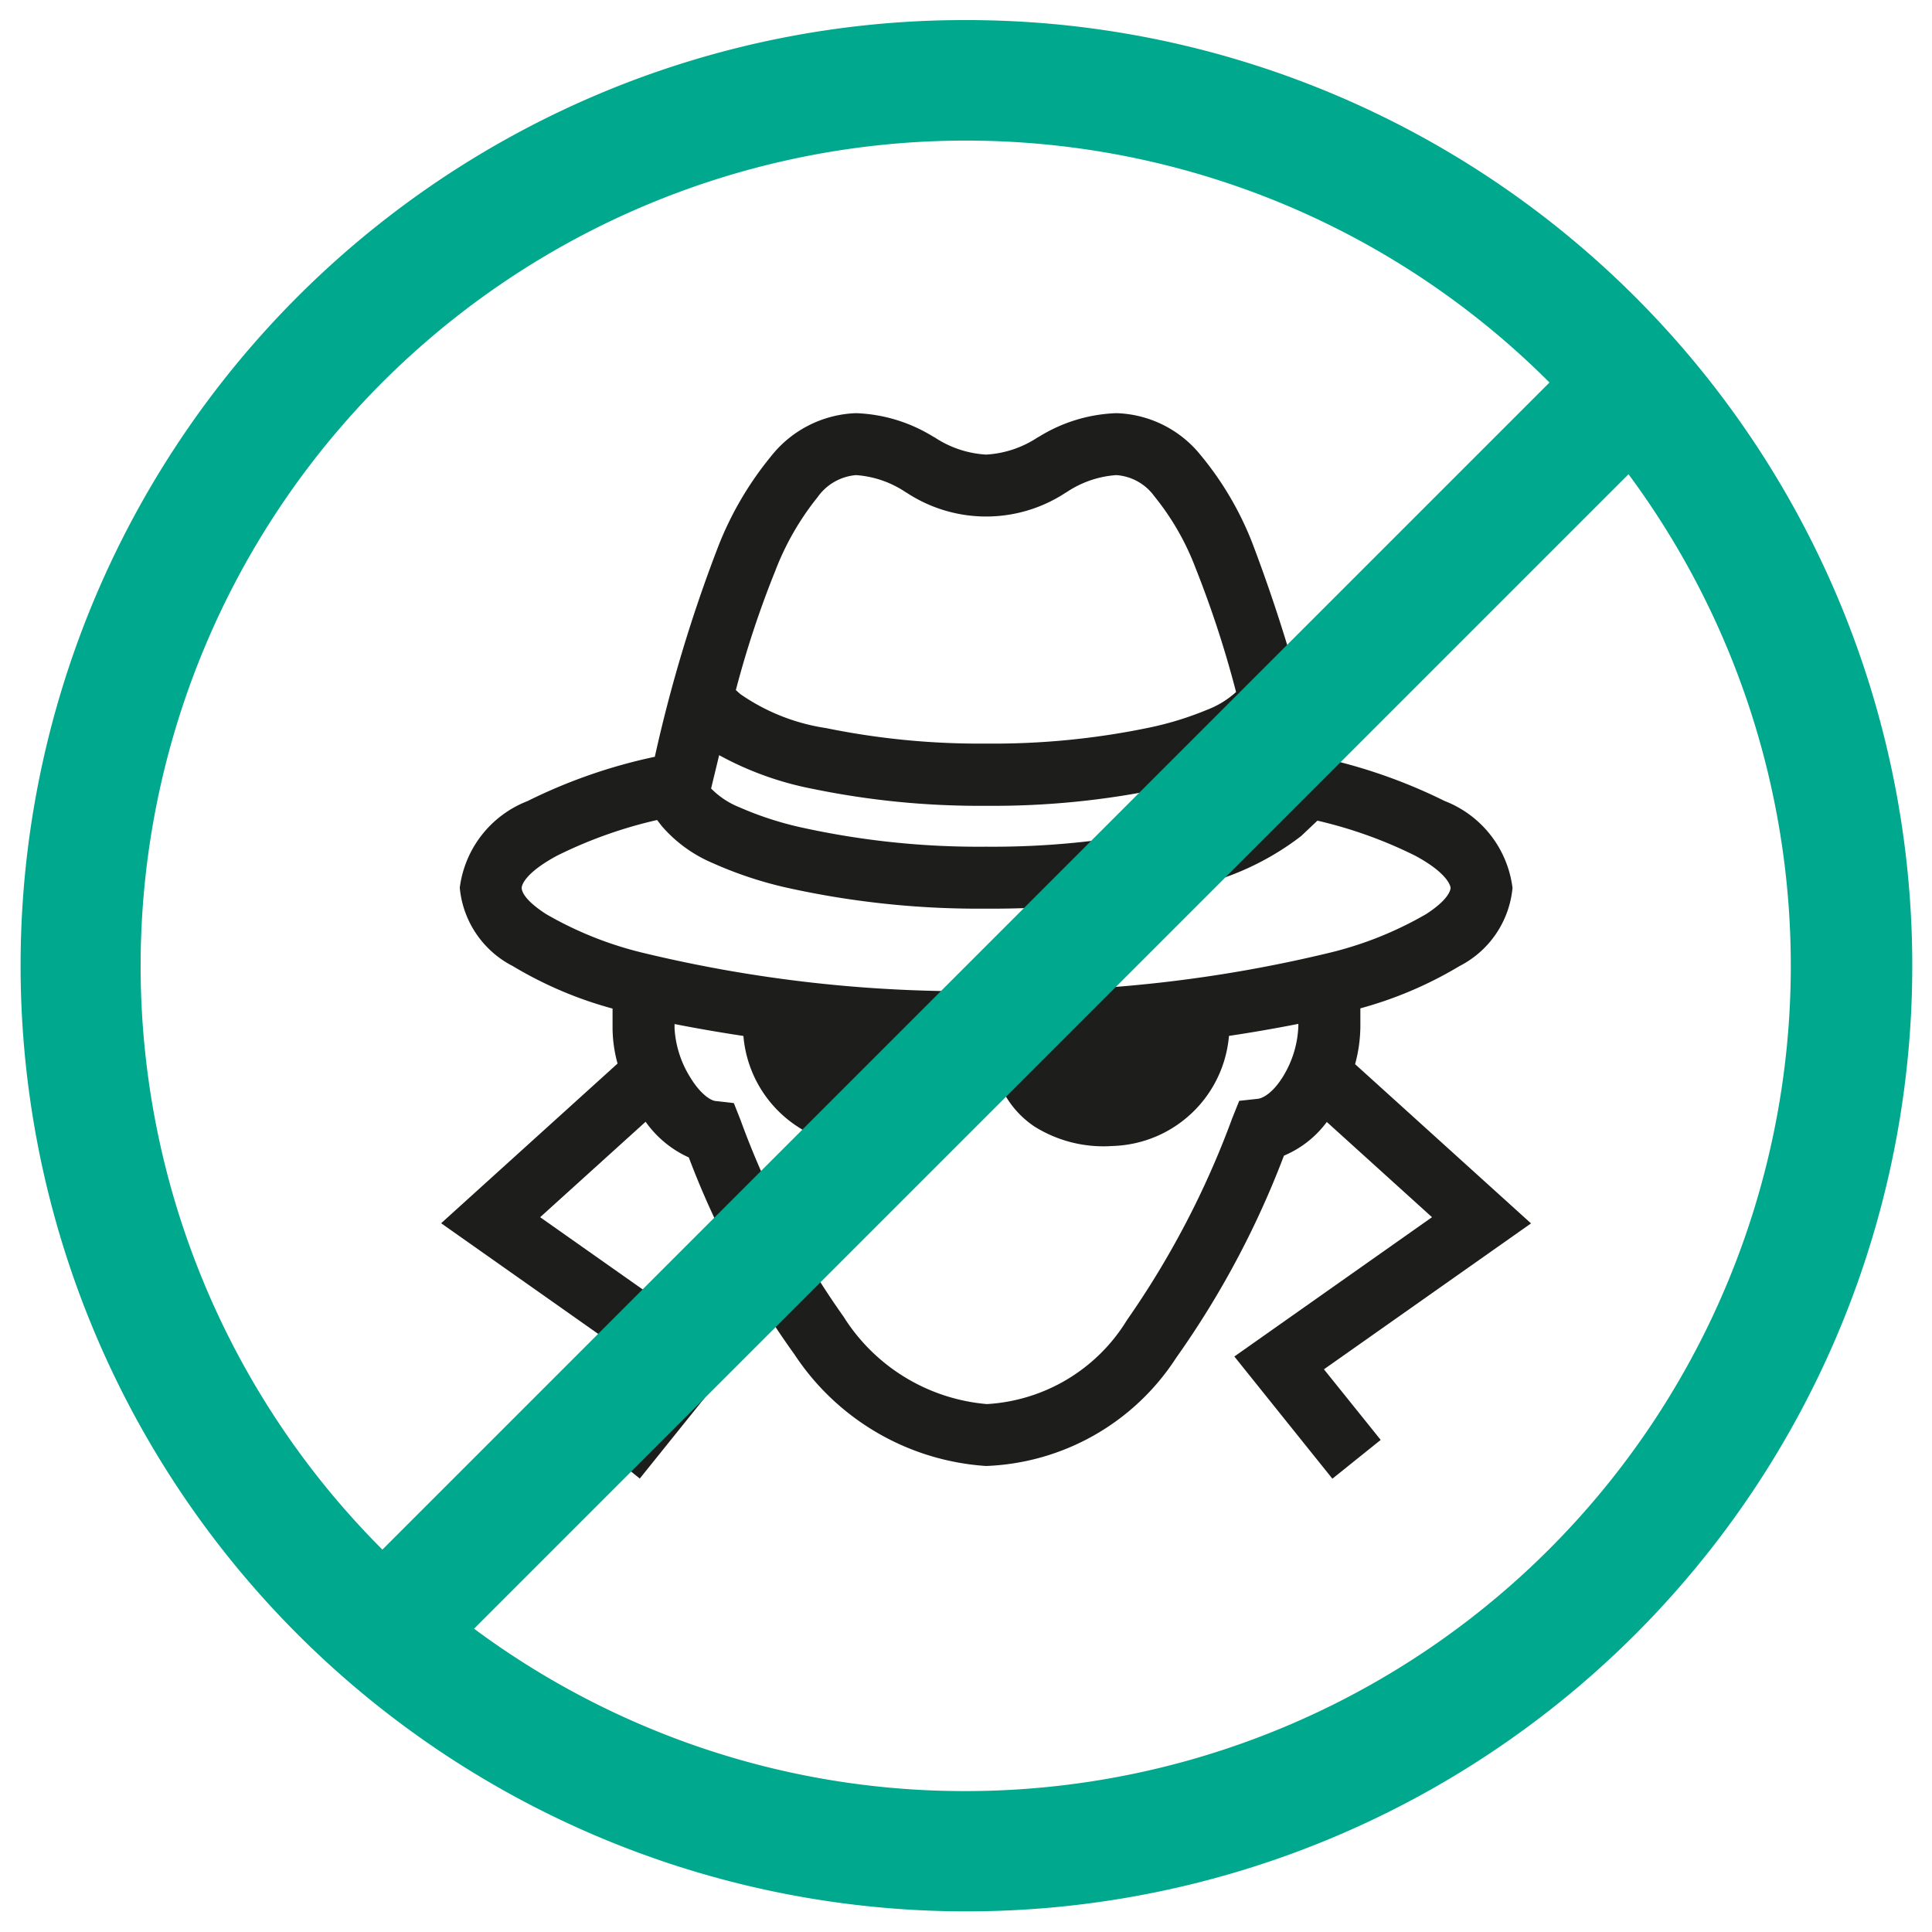 <svg xmlns="http://www.w3.org/2000/svg" width="48" height="48" viewBox="0 0 48 48"><g transform="translate(-565 -3259)"><rect width="48" height="48" transform="translate(565 3259)" fill="none"/><g transform="translate(562.455 3256)"><path d="M22.28,14.932a2.816,2.816,0,0,1,2.107-1.069,3.9,3.9,0,0,1,1.913.579l.048.026a2.577,2.577,0,0,0,1.275.424,2.577,2.577,0,0,0,1.275-.424l.048-.026a3.9,3.9,0,0,1,1.913-.579A2.792,2.792,0,0,1,32.947,14.9a7.924,7.924,0,0,1,1.3,2.219,40.108,40.108,0,0,1,1.594,5.28,13.3,13.3,0,0,1,3.174,1.1A2.67,2.67,0,0,1,40.7,25.658,2.436,2.436,0,0,1,39.383,27.6,9.756,9.756,0,0,1,36.92,28.65V29.1a3.653,3.653,0,0,1-.131.937l4.371,3.956-5.145,3.625,1.41,1.754-1.2.964L33.789,37.3,38.7,33.839l-2.614-2.366a2.552,2.552,0,0,1-1.065.837,22.409,22.409,0,0,1-2.676,5.02A5.884,5.884,0,0,1,27.62,40.02a6.187,6.187,0,0,1-4.762-2.775,21.2,21.2,0,0,1-2.623-4.891,2.649,2.649,0,0,1-1.073-.886l-2.62,2.371L21.455,37.3l-2.438,3.032-1.2-.964,1.41-1.754-5.145-3.625,4.383-3.967a3.4,3.4,0,0,1-.124-.873v-.493A9.793,9.793,0,0,1,15.862,27.6a2.436,2.436,0,0,1-1.317-1.947A2.671,2.671,0,0,1,16.23,23.5a13.267,13.267,0,0,1,3.161-1.1,36.422,36.422,0,0,1,1.568-5.207A8.283,8.283,0,0,1,22.28,14.932Zm-2.833,9.039a11.136,11.136,0,0,0-2.487.887c-.794.428-.877.732-.877.8s.049.292.61.652a8.992,8.992,0,0,0,2.417.964,34.151,34.151,0,0,0,8.512.947,34.151,34.151,0,0,0,8.512-.947,8.992,8.992,0,0,0,2.417-.964c.561-.361.61-.6.61-.652s-.083-.372-.878-.8a11.018,11.018,0,0,0-2.43-.871l-.406.384a6.852,6.852,0,0,1-3.09,1.331,22.352,22.352,0,0,1-4.735.471,21.973,21.973,0,0,1-4.964-.523,9.751,9.751,0,0,1-1.822-.606,3.445,3.445,0,0,1-1.265-.914Zm15.007-.777-.062.059a5.559,5.559,0,0,1-2.367.947,20.824,20.824,0,0,1-4.4.434,20.449,20.449,0,0,1-4.606-.481,8.244,8.244,0,0,1-1.53-.5,2.043,2.043,0,0,1-.7-.465c.066-.272.133-.548.2-.828a7.965,7.965,0,0,0,2.325.837,20.523,20.523,0,0,0,4.311.421,20.525,20.525,0,0,0,4.437-.446,9.528,9.528,0,0,0,1.663-.523,5.175,5.175,0,0,0,.525-.262l.111.437Zm-.623-2.405a25.945,25.945,0,0,0-1.005-3.077A6.45,6.45,0,0,0,31.8,15.926a1.274,1.274,0,0,0-.943-.524,2.524,2.524,0,0,0-1.235.424l-.021.011a3.594,3.594,0,0,1-3.957,0l-.021-.011a2.524,2.524,0,0,0-1.235-.424,1.3,1.3,0,0,0-.954.549,6.809,6.809,0,0,0-1.054,1.838,24.569,24.569,0,0,0-.976,2.954l.112.1a5.039,5.039,0,0,0,2.128.844,19,19,0,0,0,3.98.385,19,19,0,0,0,4.1-.407,8.007,8.007,0,0,0,1.391-.434,2.265,2.265,0,0,0,.71-.434ZM19.881,29.04v.109a2.578,2.578,0,0,0,.387,1.211c.269.443.523.58.627.592l.459.052.17.43a20.6,20.6,0,0,0,2.554,4.873,4.675,4.675,0,0,0,3.563,2.175h0a4.374,4.374,0,0,0,3.481-2.088,22,22,0,0,0,2.616-5.018l.172-.428.459-.05c.137-.015.387-.155.639-.57a2.566,2.566,0,0,0,.371-1.232v-.06a38.451,38.451,0,0,1-7.759.723A38.488,38.488,0,0,1,19.881,29.04Z" transform="translate(-0.577 -0.598)" fill="#1d1d1b" fill-rule="evenodd"/><path d="M33.884,30.077a2.221,2.221,0,0,1-2.172,2.26c-1.029.053-2.172-.413-2.172-1.741" transform="translate(-1.564 -1.633)" fill="#1d1d1b"/><path d="M34.6,29.255v.769a2.99,2.99,0,0,1-2.907,3.028,3.228,3.228,0,0,1-1.932-.481,2.341,2.341,0,0,1-1.043-2.028v-.769h1.539v.769a.809.809,0,0,0,.357.748,1.707,1.707,0,0,0,1.006.225h.011a1.452,1.452,0,0,0,1.431-1.491v-.769Z" transform="translate(-1.511 -1.58)" fill="#1d1d1b" fill-rule="evenodd"/><path d="M22.912,30.077a2.215,2.215,0,0,0,2.172,2.26c1.029.053,2.172-.413,2.172-1.741" transform="translate(-1.14 -1.633)" fill="#1d1d1b"/><path d="M23.629,29.255v.769a1.446,1.446,0,0,0,1.431,1.491h.011a1.707,1.707,0,0,0,1.006-.225.809.809,0,0,0,.357-.748v-.769h1.539v.769a2.341,2.341,0,0,1-1.043,2.028A3.228,3.228,0,0,1,25,33.053a2.984,2.984,0,0,1-2.907-3.028v-.769Z" transform="translate(-1.088 -1.58)" fill="#1d1d1b" fill-rule="evenodd"/><path d="M22-1.5A23.493,23.493,0,0,1,38.617,38.617,23.5,23.5,0,1,1,12.852.347,23.354,23.354,0,0,1,22-1.5Zm0,44A20.506,20.506,0,0,0,29.979,3.11,20.506,20.506,0,0,0,14.021,40.89,20.37,20.37,0,0,0,22,42.5Z" transform="translate(4.545 4.999)" fill="#00a88e"/><path d="M14.394,44.469l-2.121-2.121L42.614,12.007l2.121,2.121Z" transform="translate(-0.529 -0.547)" fill="#00a88e"/></g></g></svg>